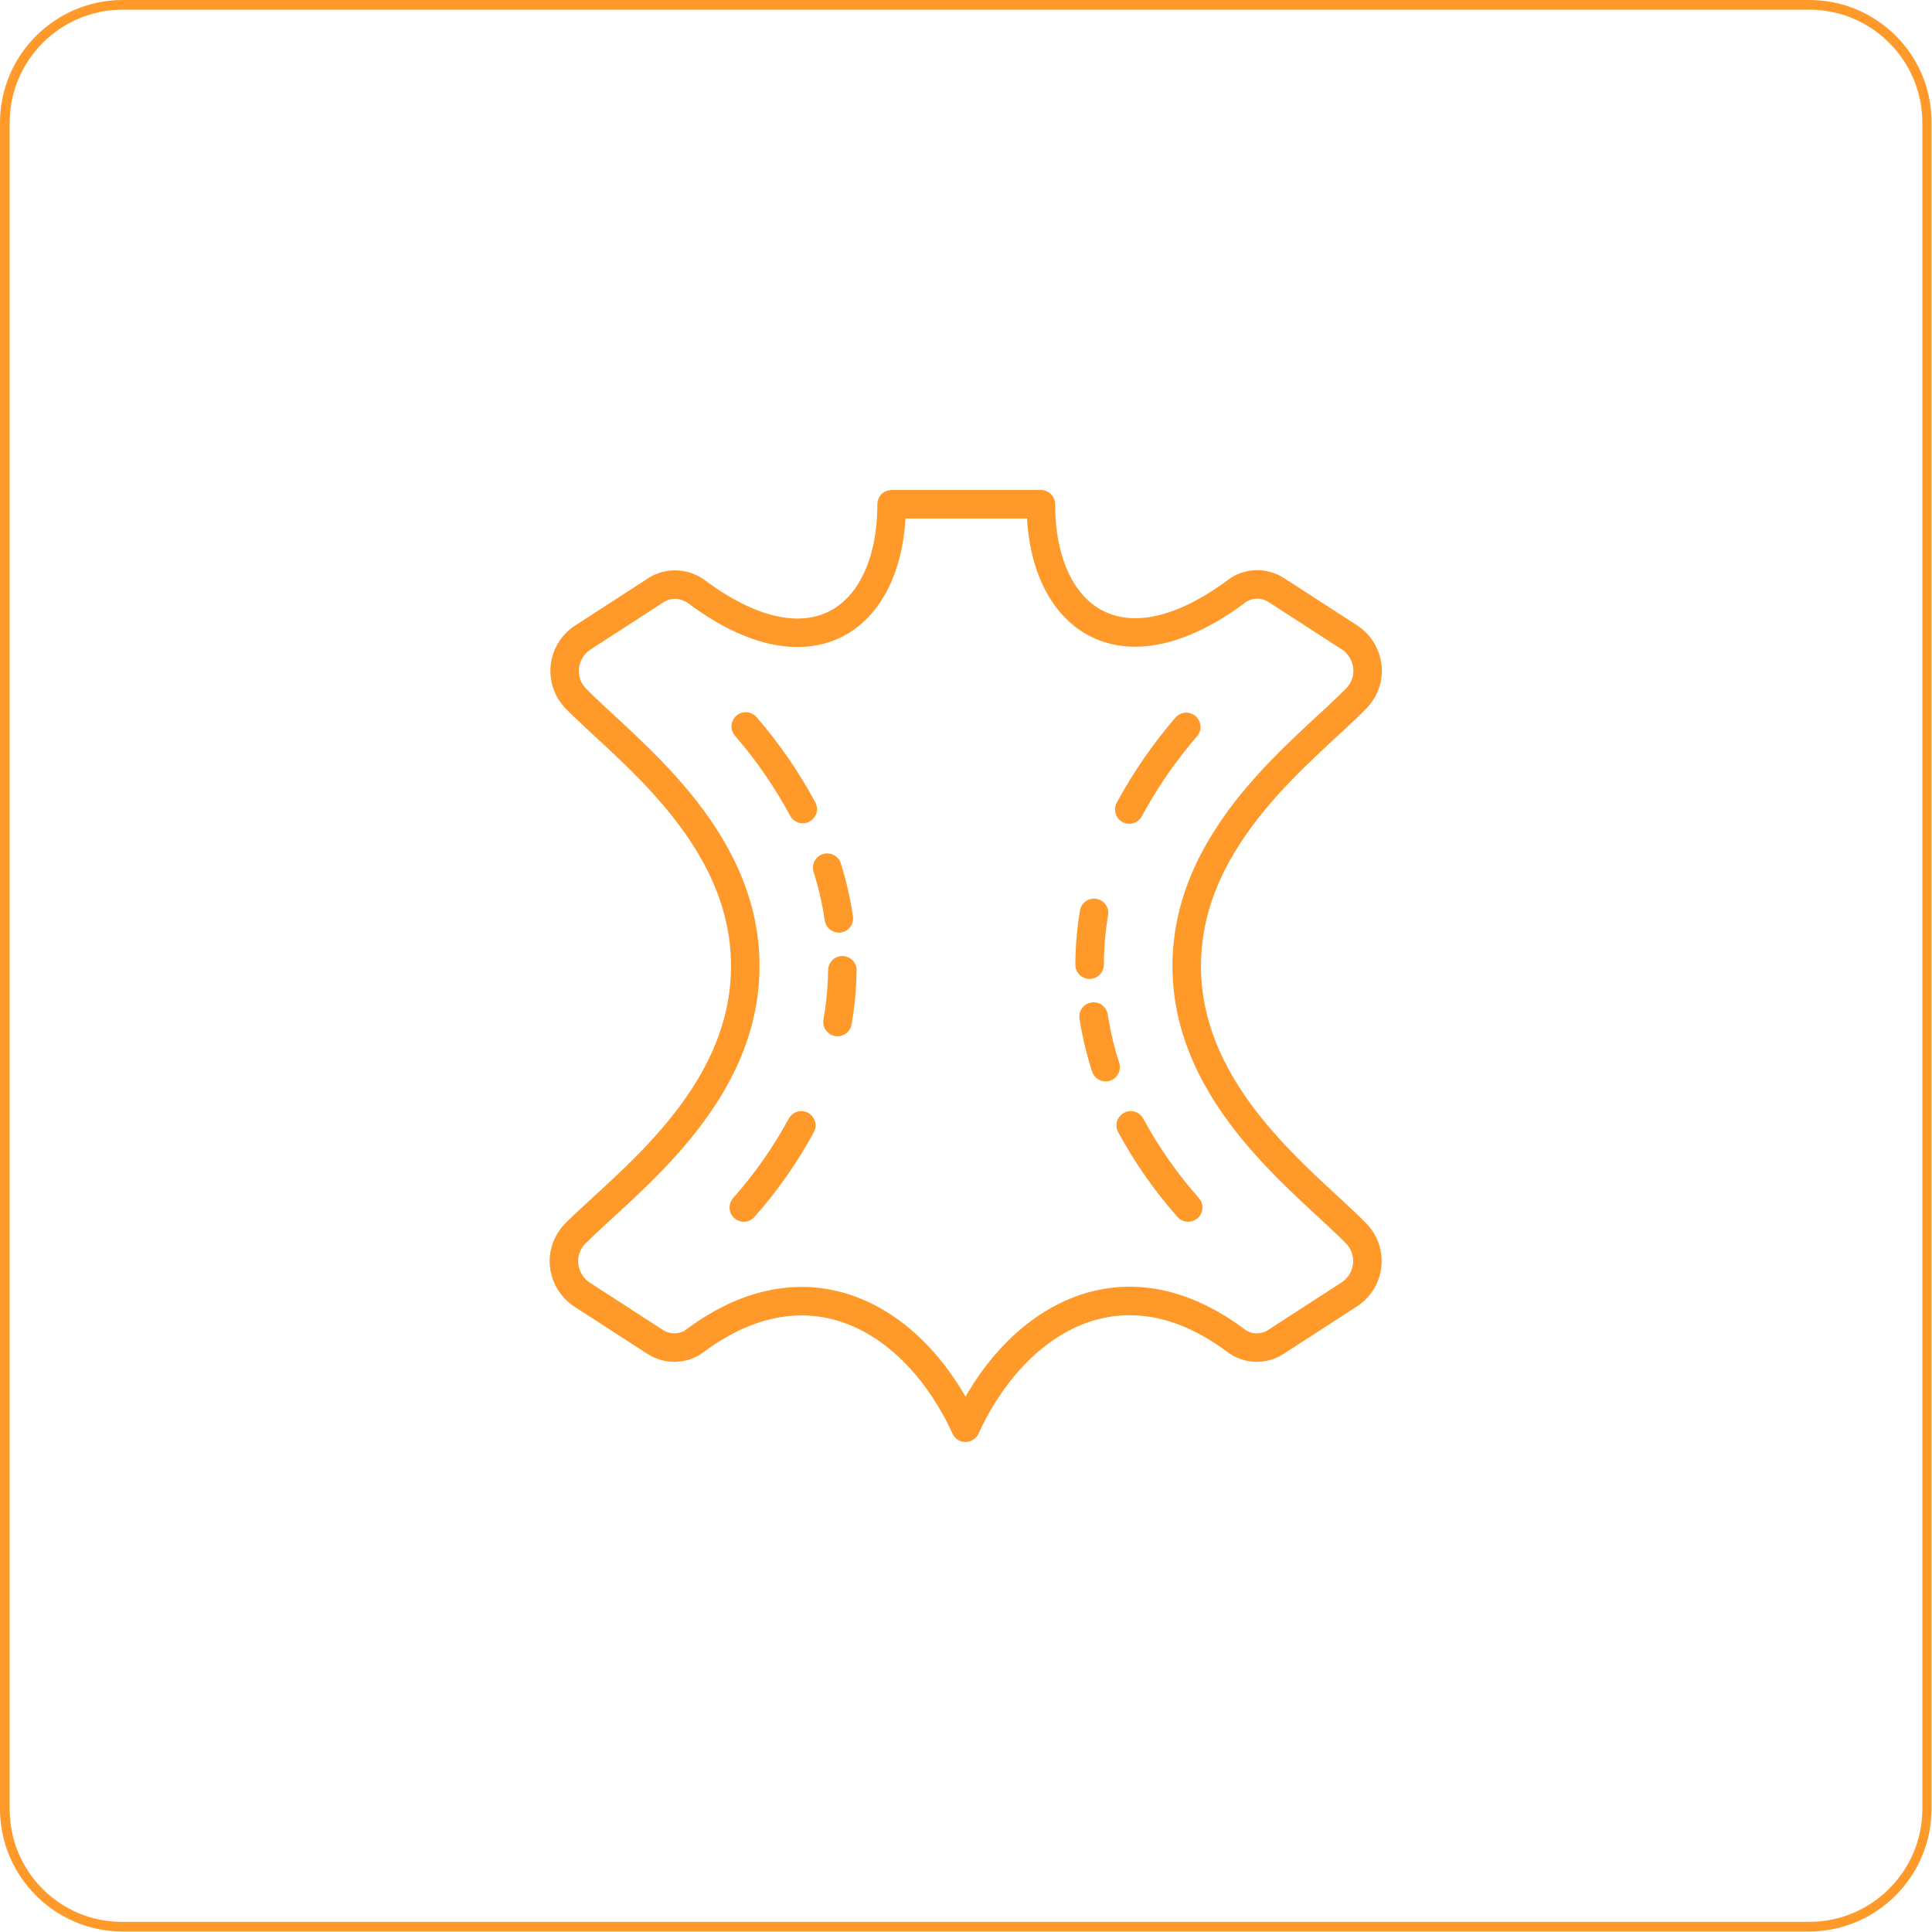 <?xml version="1.0" encoding="UTF-8"?>
<svg xmlns="http://www.w3.org/2000/svg" xmlns:xlink="http://www.w3.org/1999/xlink" version="1.1" id="Ebene_1" x="0px" y="0px" width="400px" height="400px" viewBox="0 0 400 400" xml:space="preserve">
<g id="i0">
	<g>
		<path id="Pfad_7068" fill="none" stroke="#FF9929" stroke-width="5.902" stroke-linecap="round" stroke-linejoin="round" d="    M154.3,200c0-27.3-25-45-35.2-55.5c-3.1-3.3-2.9-8.5,0.4-11.6c0.3-0.3,0.6-0.5,1-0.8l15.3-9.9c2.6-1.7,5.9-1.5,8.4,0.3    c24.1,18,40.4,5.3,40.4-18.1h30.9c0,23.3,16.3,36,40.4,18.1c2.4-1.9,5.8-2,8.4-0.3l15.3,9.9c3.7,2.6,4.7,7.7,2.1,11.4    c-0.2,0.3-0.5,0.7-0.8,1c-10.2,10.5-35.2,28.2-35.2,55.5s25,45,35.2,55.5c3.1,3.3,2.9,8.5-0.4,11.6c-0.3,0.3-0.6,0.5-1,0.8    l-15.3,9.9c-2.6,1.7-5.9,1.6-8.4-0.3c-24.1-18-46-3.6-55.9,18.1c-9.9-21.7-31.7-36-55.9-18.1c-2.4,1.9-5.8,2-8.4,0.3l-15.3-9.9    c-3.7-2.6-4.7-7.7-2.1-11.4c0.2-0.3,0.5-0.7,0.8-1C129.4,245,154.3,227.3,154.3,200z"></path>
		<path id="Pfad_7069" fill="none" stroke="#FF9929" stroke-width="5.902" stroke-linecap="round" stroke-linejoin="round" d="    M154,250c4.6-5.2,8.6-10.9,11.9-17"></path>
		
			<path id="Pfad_7070" fill="none" stroke="#FF9929" stroke-width="5.902" stroke-linecap="round" stroke-linejoin="round" stroke-dasharray="10.779,10.779" d="    M173.4,211.6c2-11.3,1-22.9-2.7-33.7"></path>
		<path id="Pfad_7071" fill="none" stroke="#FF9929" stroke-width="5.902" stroke-linecap="round" stroke-linejoin="round" d="    M166.2,167.5c-3.3-6.1-7.2-11.8-11.8-17.1"></path>
		<path id="Pfad_7072" fill="none" stroke="#FF9929" stroke-width="5.902" stroke-linecap="round" stroke-linejoin="round" d="    M245.6,150.5c-4.5,5.2-8.5,11-11.8,17.1"></path>
		
			<path id="Pfad_7073" fill="none" stroke="#FF9929" stroke-width="5.902" stroke-linecap="round" stroke-linejoin="round" stroke-dasharray="10.779,10.779" d="    M226.5,189c-1.9,11.3-0.8,22.9,3,33.7"></path>
		<path id="Pfad_7074" fill="none" stroke="#FF9929" stroke-width="5.902" stroke-linecap="round" stroke-linejoin="round" d="    M234.1,233c3.3,6.1,7.3,11.8,11.9,17"></path>
	</g>
	<g>
		<path fill="#FF9929" d="M374.6,2C387.5,2,398,12.5,398,25.4v349.1c0,12.9-10.5,23.4-23.4,23.4H25.4C12.5,398,2,387.5,2,374.6V25.4    C2,12.5,12.5,2,25.4,2H374.6 M374.6,0H25.4C11.4,0,0,11.4,0,25.4v349.1c0,14,11.4,25.4,25.4,25.4h349.1c14,0,25.4-11.4,25.4-25.4    V25.4C400,11.4,388.6,0,374.6,0L374.6,0z"></path>
	</g>
</g>
<g id="i7">
	<path fill="#FF9929" opacity="0" d="M374.1,400H25.9C11.6,400,0,388.4,0,374.1V25.9C0,11.6,11.6,0,25.9,0h348.2   C388.4,0,400,11.6,400,25.9v348.2C400,388.4,388.4,400,374.1,400L374.1,400z"></path>
	<g opacity="0">
		
			<path id="Pfad_7068_00000013884993637103837450000004509338451954910117_" fill="none" stroke="#FFFFFF" stroke-width="5.902" stroke-linecap="round" stroke-linejoin="round" d="    M154.3,200c0-27.3-25-45-35.2-55.5c-3.1-3.3-2.9-8.5,0.4-11.6c0.3-0.3,0.6-0.5,1-0.8l15.3-9.9c2.6-1.7,5.9-1.5,8.4,0.3    c24.1,18,40.4,5.3,40.4-18.1h30.9c0,23.3,16.3,36,40.4,18.1c2.4-1.9,5.8-2,8.4-0.3l15.3,9.9c3.7,2.6,4.7,7.7,2.1,11.4    c-0.2,0.3-0.5,0.7-0.8,1c-10.2,10.5-35.2,28.2-35.2,55.5s25,45,35.2,55.5c3.1,3.3,2.9,8.5-0.4,11.6c-0.3,0.3-0.6,0.5-1,0.8    l-15.3,9.9c-2.6,1.7-5.9,1.6-8.4-0.3c-24.1-18-46-3.6-55.9,18.1c-9.9-21.7-31.7-36-55.9-18.1c-2.4,1.9-5.8,2-8.4,0.3l-15.3-9.9    c-3.7-2.6-4.7-7.7-2.1-11.4c0.2-0.3,0.5-0.7,0.8-1C129.4,245,154.3,227.3,154.3,200z"></path>
		
			<path id="Pfad_7069_00000108276484734756225070000016021897717804857478_" fill="none" stroke="#FFFFFF" stroke-width="5.902" stroke-linecap="round" stroke-linejoin="round" d="    M154,250c4.6-5.2,8.6-10.9,11.9-17"></path>
		
			<path id="Pfad_7070_00000099661708974819025660000001549688963236584612_" fill="none" stroke="#FFFFFF" stroke-width="5.902" stroke-linecap="round" stroke-linejoin="round" stroke-dasharray="10.779,10.779" d="    M173.4,211.6c2-11.3,1-22.9-2.7-33.7"></path>
		
			<path id="Pfad_7071_00000132064231853402526740000012315973902794015895_" fill="none" stroke="#FFFFFF" stroke-width="5.902" stroke-linecap="round" stroke-linejoin="round" d="    M166.2,167.5c-3.3-6.1-7.2-11.8-11.8-17.1"></path>
		
			<path id="Pfad_7072_00000135686409833366069200000001824765648437114555_" fill="none" stroke="#FFFFFF" stroke-width="5.902" stroke-linecap="round" stroke-linejoin="round" d="    M245.6,150.5c-4.5,5.2-8.5,11-11.8,17.1"></path>
		
			<path id="Pfad_7073_00000164511309098396003790000014509126541079596425_" fill="none" stroke="#FFFFFF" stroke-width="5.902" stroke-linecap="round" stroke-linejoin="round" stroke-dasharray="10.779,10.779" d="    M226.5,189c-1.9,11.3-0.8,22.9,3,33.7"></path>
		
			<path id="Pfad_7074_00000024694811147817096590000012041232553681073047_" fill="none" stroke="#FFFFFF" stroke-width="5.902" stroke-linecap="round" stroke-linejoin="round" d="    M234.1,233c3.3,6.1,7.3,11.8,11.9,17"></path>
	</g>
</g>
</svg>
